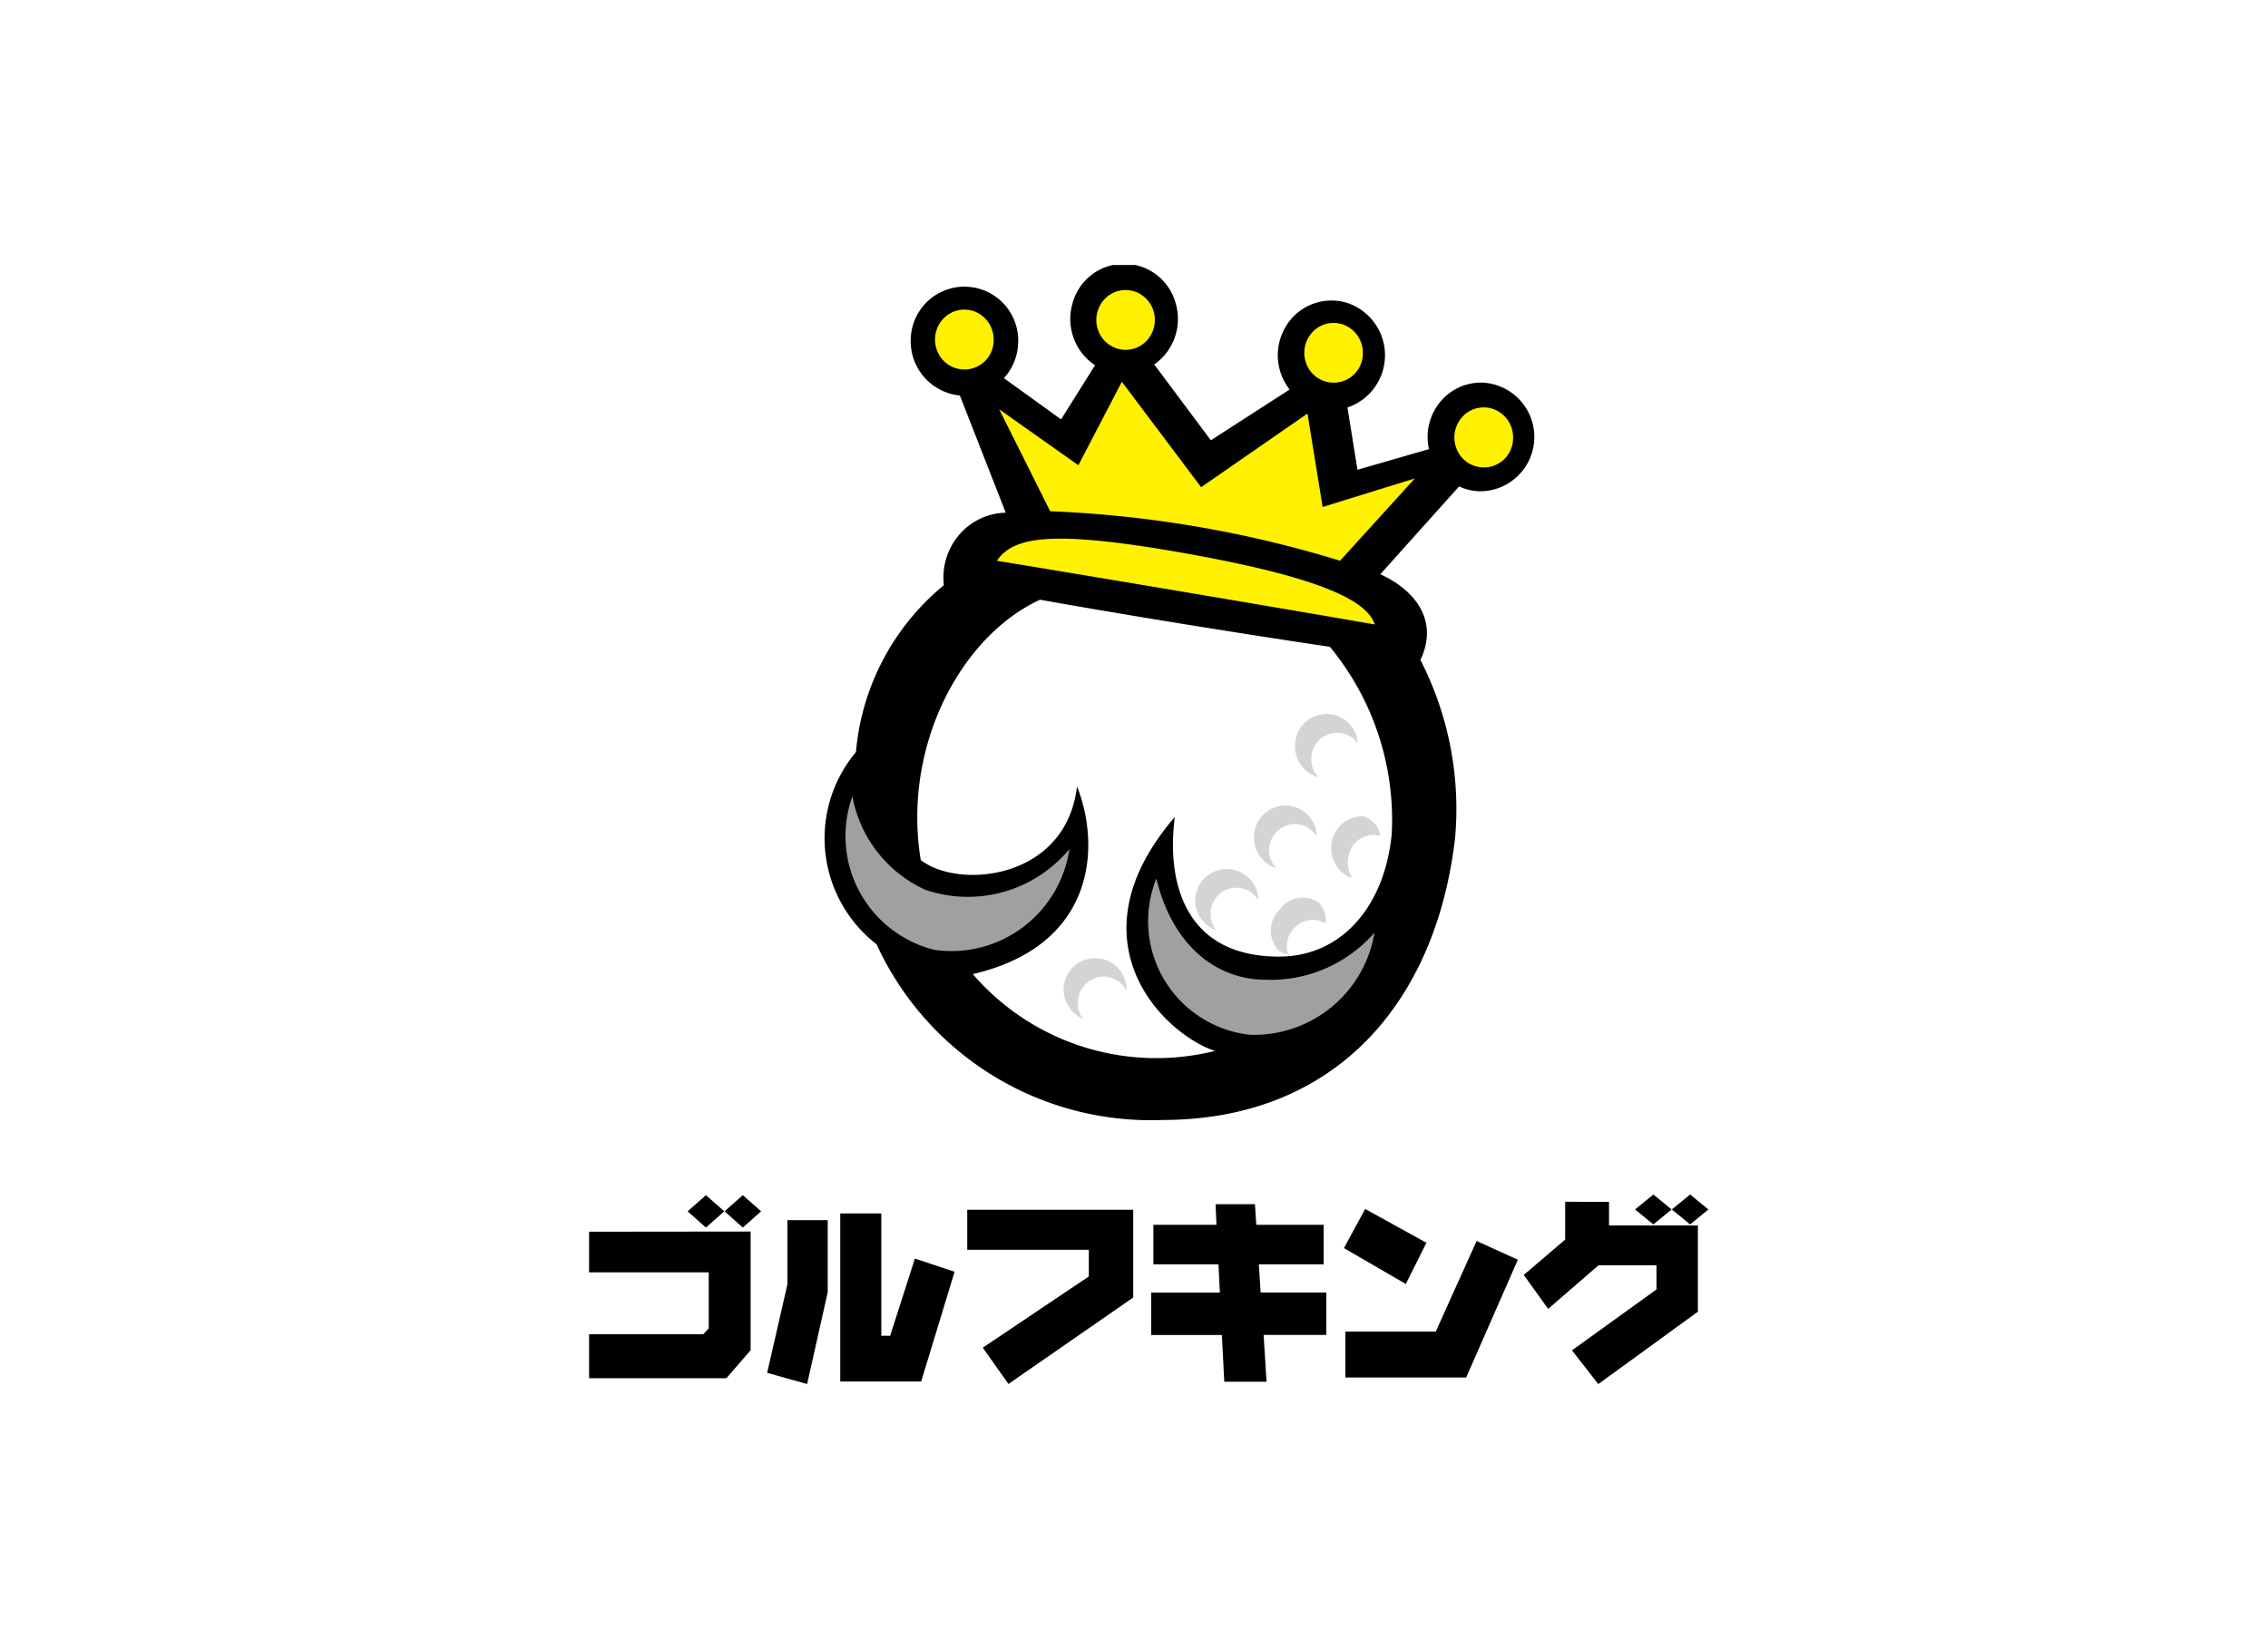 <svg xmlns="http://www.w3.org/2000/svg" xmlns:xlink="http://www.w3.org/1999/xlink" width="77" height="56" viewBox="0 0 77 56">
  <defs>
    <clipPath id="clip-path">
      <path id="パス_685" data-name="パス 685" d="M0,0H38V38H0Z" fill="none"/>
    </clipPath>
  </defs>
  <g id="グループ_549" data-name="グループ 549" transform="translate(-137 -1067)">
    <path id="パス_870" data-name="パス 870" d="M0,0H77V56H0Z" transform="translate(137 1067)" fill="#fff"/>
    <g id="グループ_530" data-name="グループ 530" transform="translate(-1549 6358)">
      <path id="パス_679" data-name="パス 679" d="M63,101.172v1.38h4.062v1.9l-.184.2H63v1.494h4.662l.822-.95v-4.03Zm3.346-.693.621.552.622-.552-.622-.548Zm1.253,0,.62.552.621-.552-.621-.548Zm2.133.3v2.185l-.687,3,1.357.38.7-3.12v-2.445Zm1.795-.228v5.707h2.747l1.135-3.727-1.348-.447-.84,2.622h-.3v-4.155Zm4.311-.126v1.36h4.128v.906l-3.6,2.418.871,1.233,4.236-2.936v-2.981Zm8.431-.188.031.7H82.158v1.344h2.21l.047.958H82.083v1.44h2.4l.082,1.586H86l-.1-1.588H88.03v-1.44H85.8l-.061-.956h2.2v-1.344H85.651l-.045-.7Zm7.476,4.326H88.677v1.56h4.1l1.755-4-1.4-.636Zm-3.117-2.835,2.1,1.219.7-1.4L89.349,100.4Zm7.51-1.574v1.286l-1.406,1.2.829,1.152,1.71-1.48h1.968v.82L96.37,105.2l.892,1.146,3.382-2.458v-2.928H97.627v-.8Zm2.373.262.621.508.621-.508-.621-.507Zm1.249,0,.621.508.62-.508-.62-.507Z" transform="translate(1643 -5350.347)"/>
      <g id="グループ_460" data-name="グループ 460" transform="translate(1706 -5282)" clip-path="url(#clip-path)">
        <path id="パス_680" data-name="パス 680" d="M42.721,3.941a1.794,1.794,0,0,0-1.287.537A1.874,1.874,0,0,0,40.9,5.787a1.942,1.942,0,0,0,.046.413l-2.427.7-.34-2.114a1.872,1.872,0,0,0-.015-3.553,1.8,1.8,0,0,0-2.037.737,1.892,1.892,0,0,0,.088,2.206L33.541,5.9,31.619,3.325a1.886,1.886,0,0,0,.721-2.1,1.813,1.813,0,0,0-3.5.043,1.884,1.884,0,0,0,.77,2.083L28.456,5.19l-1.94-1.4A1.856,1.856,0,0,0,27,2.539a1.824,1.824,0,0,0-3.645-.131A1.852,1.852,0,0,0,25.02,4.379l1.558,3.98a2.137,2.137,0,0,0-1.585.754,2.235,2.235,0,0,0-.516,1.707,8.258,8.258,0,0,0-2.985,5.667,4.553,4.553,0,0,0,.7,6.526,10.24,10.24,0,0,0,9.691,5.967c5.945,0,9.316-4.06,9.95-9.58a11.083,11.083,0,0,0-1.177-6.042c.618-1.3-.132-2.346-1.361-2.91l2.675-2.983a1.713,1.713,0,0,0,.75.166,1.846,1.846,0,0,0,0-3.691" transform="translate(-12.432 0.051)"/>
        <path id="パス_681" data-name="パス 681" d="M49.635,7.139a1.019,1.019,0,0,0-.607-.951.981.981,0,0,0-1.091.213,1.035,1.035,0,0,0-.22,1.113.993.993,0,0,0,1.918-.375m-5.1-2.874a1.017,1.017,0,0,0-.606-.946.978.978,0,0,0-1.087.213,1.032,1.032,0,0,0-.22,1.108.991.991,0,0,0,1.913-.376m-.774,7.049a38.741,38.741,0,0,0-9.841-1.68L32.188,6.17l2.689,1.9,1.475-2.834,2.692,3.58,3.611-2.5.515,3.172,3.131-.97ZM32,3.812a1.018,1.018,0,0,0-.608-.946.979.979,0,0,0-1.088.215,1.033,1.033,0,0,0-.219,1.11A.992.992,0,0,0,32,3.812m5.473-.668a1.016,1.016,0,0,0-.609-.943.978.978,0,0,0-1.085.216,1.031,1.031,0,0,0-.218,1.107.994.994,0,0,0,.918.628.978.978,0,0,0,.7-.293,1.021,1.021,0,0,0,.292-.715m-5.362,8.171c.575-.84,1.91-1.042,6.341-.264,3.936.7,6.193,1.456,6.486,2.426-3.649-.636-10.316-1.752-12.826-2.162" transform="translate(-18.265 -1.273)" fill="#fff100"/>
        <path id="パス_682" data-name="パス 682" d="M32.637,28.407c-2.689,1.238-4.685,4.979-4.052,8.84,1.29,1.008,4.938.67,5.305-2.5.813,2.05.626,5.406-3.538,6.374a8.227,8.227,0,0,0,8.22,2.609c-1.775-.594-4.96-3.76-1.362-7.942-.3,2.352.431,4.739,3.536,4.739,2.138,0,3.6-1.726,3.83-4.181a9.22,9.22,0,0,0-2.1-6.338c-3.246-.484-6.928-1.08-9.843-1.6" transform="translate(-17.325 -17.044)" fill="#fff"/>
        <path id="パス_683" data-name="パス 683" d="M50.857,42.935a.873.873,0,0,1,1.026-.688l.049.016a.834.834,0,0,0-.573-.669,1.072,1.072,0,0,0-1.063.828,1.1,1.1,0,0,0,.561,1.24.611.611,0,0,0,.12.018.958.958,0,0,1-.12-.745M49.006,45.4a.852.852,0,0,1,1.063-.165.791.791,0,0,0-.242-.716.956.956,0,0,0-1.319.26.986.986,0,0,0-.042,1.36.7.7,0,0,0,.337.156.9.9,0,0,1,.2-.9m-.847-2.646a.893.893,0,0,1,.64-.851.869.869,0,0,1,.98.386,1.065,1.065,0,0,0-2.115-.163,1.092,1.092,0,0,0,.742,1.243.9.9,0,0,1-.247-.615m-1.986,2.164a.9.9,0,0,1,.256-.63.859.859,0,0,1,.618-.258.88.88,0,0,1,.747.424,1.07,1.07,0,1,0-1.424,1.022.866.866,0,0,1-.2-.56m3.423-5.26a.875.875,0,0,1,1.583-.525,1.068,1.068,0,0,0-2.127-.053,1.093,1.093,0,0,0,.8,1.207.89.89,0,0,1-.26-.629m-7.922,8.277a.89.89,0,0,1,.675-.86.869.869,0,0,1,.979.463.415.415,0,0,0,0-.055,1.069,1.069,0,1,0-1.472,1,.855.855,0,0,1-.186-.544" transform="translate(-25.07 -22.881)" fill="#d4d4d4"/>
        <path id="パス_684" data-name="パス 684" d="M22.495,45.1a4.354,4.354,0,0,0,2.469,3.171,4.47,4.47,0,0,0,4.9-1.383,4.055,4.055,0,0,1-4.568,3.43,3.983,3.983,0,0,1-2.8-5.219m10.321,2.8c.528,2.2,1.977,3.43,3.718,3.43a4.673,4.673,0,0,0,3.685-1.6,4.144,4.144,0,0,1-4.236,3.468,3.88,3.88,0,0,1-3.17-5.3" transform="translate(-13.556 -27.06)" fill="#a0a0a0"/>
      </g>
    </g>
  </g>
</svg>
